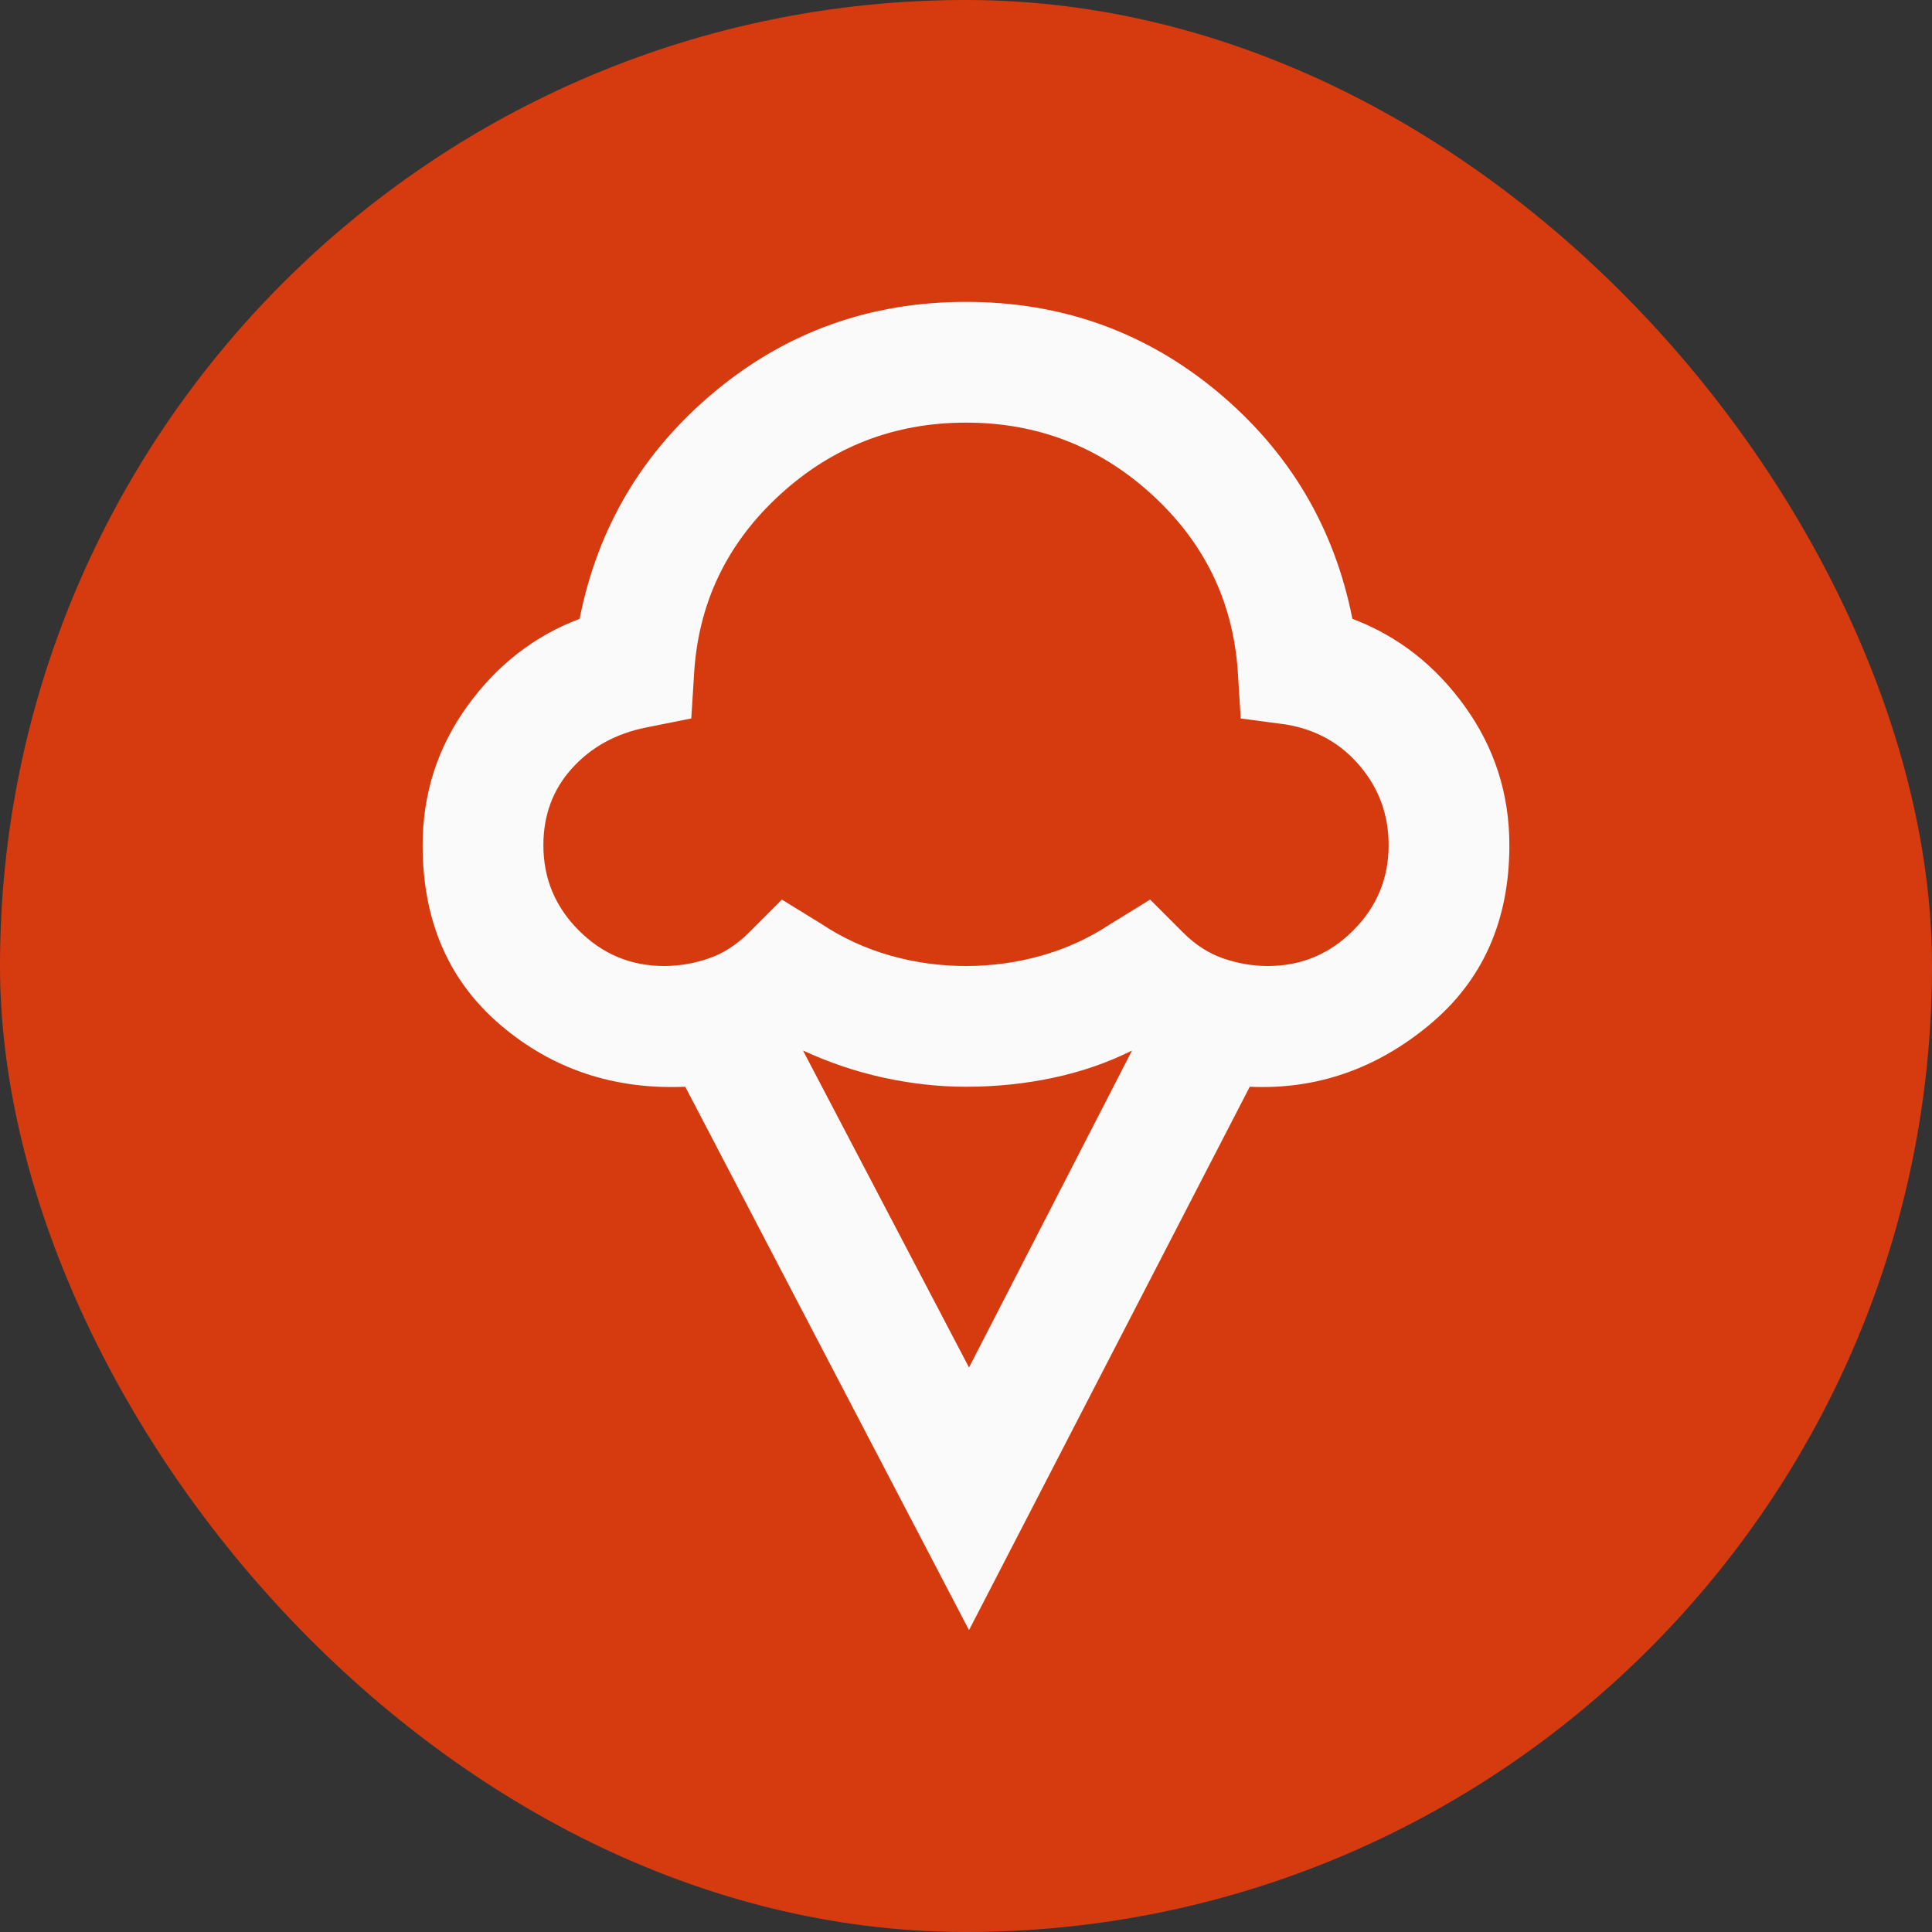 <svg width="32" height="32" viewBox="0 0 32 32" fill="none" xmlns="http://www.w3.org/2000/svg">
<rect x="0" y="0" width="32" height="32" fill="#333333" stroke="none"/>
<rect width="32" height="32" rx="16" fill="#D63B10"/>
<path d="M16.05 27L11.35 18C10.167 18.05 9.146 17.708 8.287 16.975C7.429 16.242 7 15.25 7 14C7 13.15 7.246 12.383 7.737 11.7C8.229 11.017 8.85 10.533 9.6 10.25C9.9 8.733 10.646 7.479 11.838 6.487C13.029 5.496 14.417 5 16 5C17.583 5 18.971 5.496 20.163 6.487C21.354 7.479 22.1 8.733 22.4 10.25C23.15 10.533 23.771 11.017 24.262 11.7C24.754 12.383 25 13.15 25 14C25 15.25 24.558 16.242 23.675 16.975C22.792 17.708 21.8 18.05 20.7 18L16.05 27ZM11 16C11.25 16 11.496 15.958 11.738 15.875C11.979 15.792 12.2 15.65 12.4 15.45L12.95 14.9L13.6 15.3C13.95 15.533 14.329 15.708 14.738 15.825C15.146 15.942 15.567 16 16 16C16.433 16 16.854 15.942 17.262 15.825C17.671 15.708 18.05 15.533 18.4 15.3L19.05 14.9L19.6 15.45C19.8 15.65 20.021 15.792 20.262 15.875C20.504 15.958 20.75 16 21 16C21.55 16 22.021 15.804 22.413 15.412C22.804 15.021 23 14.55 23 14C23 13.5 22.842 13.062 22.525 12.688C22.208 12.312 21.8 12.083 21.3 12L20.55 11.9L20.5 11.1C20.417 9.95 19.942 8.979 19.075 8.188C18.208 7.396 17.183 7 16 7C14.817 7 13.792 7.396 12.925 8.188C12.058 8.979 11.583 9.95 11.5 11.1L11.45 11.9L10.7 12.05C10.2 12.15 9.792 12.375 9.475 12.725C9.158 13.075 9 13.5 9 14C9 14.55 9.196 15.021 9.588 15.412C9.979 15.804 10.45 16 11 16ZM16.05 22.65L18.75 17.4C18.35 17.6 17.917 17.75 17.45 17.85C16.983 17.95 16.5 18 16 18C15.55 18 15.096 17.95 14.637 17.85C14.179 17.75 13.733 17.6 13.3 17.4L16.05 22.65Z" fill="#FAFAFA"/>
</svg>

